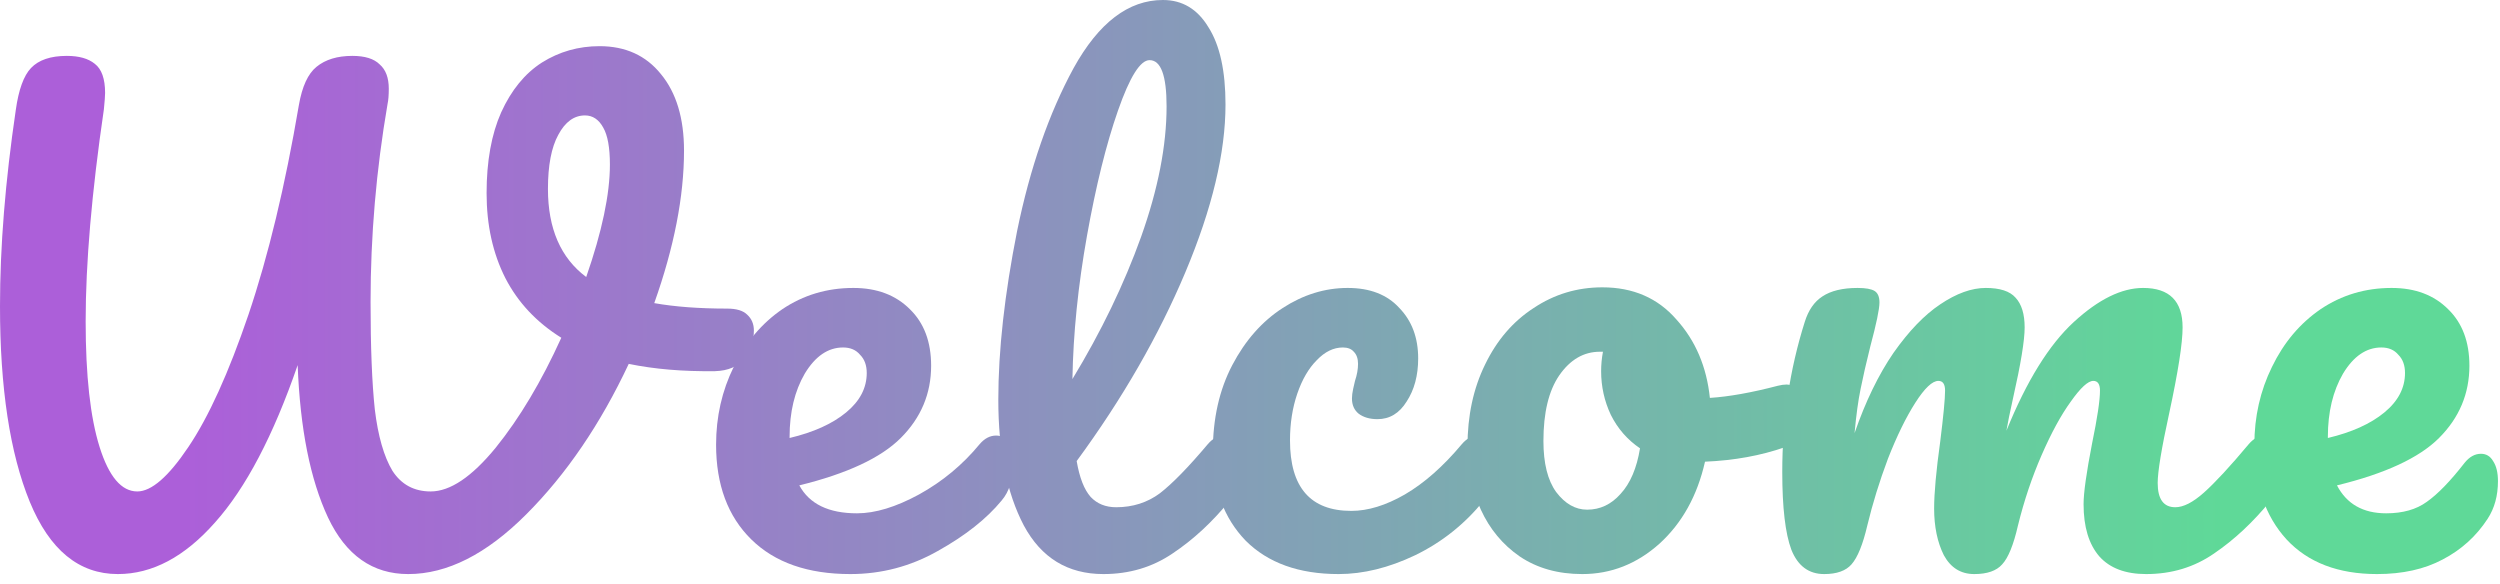 <?xml version="1.0" encoding="utf-8"?>
<svg xmlns="http://www.w3.org/2000/svg" fill="none" height="100%" overflow="visible" preserveAspectRatio="none" style="display: block;" viewBox="0 0 214 50" width="100%">
<g id="Item Name">
<path d="M212.369 38.844C212.82 38.844 213.167 39.052 213.409 39.468C213.687 39.884 213.825 40.456 213.825 41.184C213.825 42.432 213.531 43.507 212.941 44.408C211.971 45.899 210.688 47.06 209.093 47.892C207.533 48.724 205.661 49.14 203.477 49.14C200.149 49.14 197.567 48.152 195.729 46.176C193.892 44.165 192.973 41.461 192.973 38.064C192.973 35.672 193.476 33.453 194.481 31.408C195.487 29.328 196.873 27.681 198.641 26.468C200.444 25.255 202.472 24.648 204.725 24.648C206.736 24.648 208.348 25.255 209.561 26.468C210.775 27.647 211.381 29.259 211.381 31.304C211.381 33.696 210.515 35.759 208.781 37.492C207.083 39.191 204.171 40.543 200.045 41.548C200.877 43.143 202.281 43.94 204.257 43.94C205.679 43.94 206.84 43.611 207.741 42.952C208.677 42.293 209.752 41.184 210.965 39.624C211.381 39.104 211.849 38.844 212.369 38.844ZM203.841 29.744C202.559 29.744 201.467 30.489 200.565 31.98C199.699 33.471 199.265 35.273 199.265 37.388V37.492C201.311 37.007 202.923 36.279 204.101 35.308C205.28 34.337 205.869 33.211 205.869 31.928C205.869 31.269 205.679 30.749 205.297 30.368C204.951 29.952 204.465 29.744 203.841 29.744Z" fill="url(#paint0_linear_0_30)" id="Vector"/>
<path d="M156.15 49.14C154.833 49.14 153.897 48.447 153.342 47.06C152.822 45.673 152.562 43.455 152.562 40.404C152.562 35.897 153.203 31.616 154.486 27.56C154.798 26.555 155.301 25.827 155.994 25.376C156.722 24.891 157.727 24.648 159.01 24.648C159.703 24.648 160.189 24.735 160.466 24.908C160.743 25.081 160.882 25.411 160.882 25.896C160.882 26.451 160.622 27.699 160.102 29.64C159.755 31.027 159.478 32.24 159.27 33.28C159.062 34.285 158.889 35.551 158.75 37.076C159.686 34.372 160.795 32.084 162.078 30.212C163.395 28.34 164.73 26.953 166.082 26.052C167.469 25.116 168.769 24.648 169.982 24.648C171.195 24.648 172.045 24.925 172.53 25.48C173.05 26.035 173.31 26.884 173.31 28.028C173.31 29.137 172.981 31.148 172.322 34.06C172.045 35.308 171.854 36.244 171.75 36.868C173.483 32.604 175.407 29.501 177.522 27.56C179.637 25.619 181.613 24.648 183.45 24.648C185.703 24.648 186.83 25.775 186.83 28.028C186.83 29.38 186.449 31.824 185.686 35.36C185.027 38.376 184.698 40.369 184.698 41.34C184.698 42.727 185.201 43.42 186.206 43.42C186.899 43.42 187.714 43.004 188.65 42.172C189.621 41.305 190.903 39.919 192.498 38.012C192.914 37.527 193.382 37.284 193.902 37.284C194.353 37.284 194.699 37.492 194.942 37.908C195.219 38.324 195.358 38.896 195.358 39.624C195.358 41.011 195.029 42.085 194.37 42.848C192.879 44.685 191.267 46.193 189.534 47.372C187.835 48.551 185.894 49.14 183.71 49.14C181.942 49.14 180.607 48.637 179.706 47.632C178.805 46.592 178.354 45.101 178.354 43.16C178.354 42.189 178.597 40.456 179.082 37.96C179.533 35.776 179.758 34.268 179.758 33.436C179.758 32.881 179.567 32.604 179.186 32.604C178.735 32.604 178.094 33.193 177.262 34.372C176.43 35.516 175.598 37.041 174.766 38.948C173.934 40.855 173.258 42.865 172.738 44.98C172.357 46.644 171.906 47.753 171.386 48.308C170.901 48.863 170.103 49.14 168.994 49.14C167.85 49.14 166.983 48.603 166.394 47.528C165.839 46.419 165.562 45.084 165.562 43.524C165.562 42.207 165.735 40.3 166.082 37.804C166.359 35.585 166.498 34.129 166.498 33.436C166.498 32.881 166.307 32.604 165.926 32.604C165.406 32.604 164.747 33.228 163.95 34.476C163.153 35.724 162.373 37.319 161.61 39.26C160.882 41.201 160.293 43.108 159.842 44.98C159.461 46.609 159.01 47.719 158.49 48.308C158.005 48.863 157.225 49.14 156.15 49.14Z" fill="url(#paint1_linear_0_30)" id="Vector_2"/>
<path d="M152.917 32.916C153.368 32.916 153.714 33.141 153.957 33.592C154.2 34.043 154.321 34.615 154.321 35.308C154.321 36.972 153.818 37.96 152.813 38.272C150.733 39 148.445 39.416 145.949 39.52C145.29 42.432 143.99 44.772 142.049 46.54C140.108 48.273 137.906 49.14 135.445 49.14C133.365 49.14 131.58 48.637 130.089 47.632C128.633 46.627 127.524 45.292 126.761 43.628C125.998 41.964 125.617 40.161 125.617 38.22C125.617 35.585 126.12 33.245 127.125 31.2C128.13 29.12 129.517 27.508 131.285 26.364C133.053 25.185 135.012 24.596 137.161 24.596C139.796 24.596 141.91 25.515 143.505 27.352C145.134 29.155 146.088 31.391 146.365 34.06C147.994 33.956 149.936 33.609 152.189 33.02C152.466 32.951 152.709 32.916 152.917 32.916ZM135.861 43.628C136.97 43.628 137.924 43.177 138.721 42.276C139.553 41.375 140.108 40.075 140.385 38.376C139.31 37.648 138.478 36.695 137.889 35.516C137.334 34.337 137.057 33.089 137.057 31.772C137.057 31.217 137.109 30.663 137.213 30.108H136.953C135.566 30.108 134.405 30.784 133.469 32.136C132.568 33.453 132.117 35.325 132.117 37.752C132.117 39.659 132.481 41.115 133.209 42.12C133.972 43.125 134.856 43.628 135.861 43.628Z" fill="url(#paint2_linear_0_30)" id="Vector_3"/>
<path d="M114.584 49.14C111.187 49.14 108.535 48.187 106.628 46.28C104.756 44.339 103.82 41.791 103.82 38.636C103.82 35.828 104.375 33.367 105.484 31.252C106.594 29.137 108.032 27.508 109.8 26.364C111.568 25.22 113.423 24.648 115.364 24.648C117.271 24.648 118.744 25.22 119.784 26.364C120.859 27.473 121.396 28.912 121.396 30.68C121.396 32.136 121.067 33.367 120.408 34.372C119.784 35.377 118.952 35.88 117.912 35.88C117.254 35.88 116.716 35.724 116.3 35.412C115.919 35.1 115.728 34.667 115.728 34.112C115.728 33.869 115.763 33.592 115.832 33.28C115.902 32.968 115.954 32.743 115.988 32.604C116.162 32.084 116.248 31.599 116.248 31.148C116.248 30.697 116.127 30.351 115.884 30.108C115.676 29.865 115.364 29.744 114.948 29.744C114.151 29.744 113.406 30.108 112.712 30.836C112.019 31.529 111.464 32.483 111.048 33.696C110.632 34.909 110.424 36.244 110.424 37.7C110.424 41.721 112.175 43.732 115.676 43.732C117.098 43.732 118.623 43.264 120.252 42.328C121.916 41.357 123.546 39.919 125.14 38.012C125.556 37.527 126.024 37.284 126.544 37.284C126.995 37.284 127.342 37.492 127.584 37.908C127.862 38.324 128 38.896 128 39.624C128 40.941 127.671 42.016 127.012 42.848C125.383 44.859 123.424 46.419 121.136 47.528C118.883 48.603 116.699 49.14 114.584 49.14Z" fill="url(#paint3_linear_0_30)" id="Vector_4"/>
<path d="M104.799 37.284C105.25 37.284 105.597 37.492 105.839 37.908C106.117 38.324 106.255 38.896 106.255 39.624C106.255 41.011 105.926 42.085 105.267 42.848C103.777 44.685 102.147 46.193 100.379 47.372C98.646 48.551 96.67 49.14 94.451 49.14C91.401 49.14 89.13 47.753 87.639 44.98C86.183 42.207 85.456 38.619 85.456 34.216C85.456 29.987 85.993 25.168 87.067 19.76C88.177 14.352 89.789 9.707 91.903 5.824C94.053 1.941 96.601 1.90735e-06 99.547 1.90735e-06C101.211 1.90735e-06 102.511 0.78 103.447 2.34C104.418 3.865 104.903 6.067 104.903 8.944C104.903 13.069 103.759 17.853 101.471 23.296C99.183 28.739 96.081 34.129 92.163 39.468C92.406 40.889 92.805 41.912 93.359 42.536C93.914 43.125 94.642 43.42 95.543 43.42C96.965 43.42 98.213 43.021 99.287 42.224C100.362 41.392 101.731 39.988 103.395 38.012C103.811 37.527 104.279 37.284 104.799 37.284ZM98.403 5.148C97.606 5.148 96.705 6.587 95.7 9.464C94.694 12.341 93.81 15.912 93.047 20.176C92.285 24.44 91.869 28.531 91.799 32.448C94.261 28.392 96.219 24.336 97.675 20.28C99.132 16.189 99.859 12.463 99.859 9.1C99.859 6.465 99.374 5.148 98.403 5.148Z" fill="url(#paint4_linear_0_30)" id="Vector_5"/>
<path d="M85.269 37.284C85.72 37.284 86.067 37.492 86.309 37.908C86.587 38.324 86.725 38.896 86.725 39.624C86.725 41.011 86.396 42.085 85.737 42.848C84.455 44.408 82.635 45.847 80.277 47.164C77.955 48.481 75.459 49.14 72.789 49.14C69.149 49.14 66.324 48.152 64.313 46.176C62.303 44.2 61.297 41.496 61.297 38.064C61.297 35.672 61.8 33.453 62.805 31.408C63.811 29.328 65.197 27.681 66.965 26.468C68.768 25.255 70.796 24.648 73.049 24.648C75.06 24.648 76.672 25.255 77.885 26.468C79.099 27.647 79.705 29.259 79.705 31.304C79.705 33.696 78.839 35.759 77.105 37.492C75.407 39.191 72.512 40.543 68.421 41.548C69.288 43.143 70.935 43.94 73.361 43.94C74.921 43.94 76.689 43.403 78.665 42.328C80.676 41.219 82.409 39.78 83.865 38.012C84.281 37.527 84.749 37.284 85.269 37.284ZM72.165 29.744C70.883 29.744 69.791 30.489 68.889 31.98C68.023 33.471 67.589 35.273 67.589 37.388V37.492C69.635 37.007 71.247 36.279 72.425 35.308C73.604 34.337 74.193 33.211 74.193 31.928C74.193 31.269 74.003 30.749 73.621 30.368C73.275 29.952 72.789 29.744 72.165 29.744Z" fill="url(#paint5_linear_0_30)" id="Vector_6"/>
<path d="M62.244 26.416C63.041 26.416 63.613 26.589 63.96 26.936C64.341 27.283 64.532 27.733 64.532 28.288C64.532 29.189 64.255 29.987 63.7 30.68C63.18 31.373 62.348 31.737 61.204 31.772C58.465 31.807 56.004 31.599 53.82 31.148C51.393 36.313 48.464 40.612 45.032 44.044C41.635 47.441 38.272 49.14 34.944 49.14C31.893 49.14 29.605 47.528 28.08 44.304C26.555 41.045 25.688 36.695 25.48 31.252C23.4 37.284 21.043 41.773 18.408 44.72C15.808 47.667 13.035 49.14 10.088 49.14C6.76 49.14 4.247 47.077 2.548 42.952C0.849 38.792 -7.15256e-06 33.211 -7.15256e-06 26.208C-7.15256e-06 21.112 0.451 15.513 1.352 9.412C1.595 7.679 2.028 6.483 2.652 5.824C3.311 5.131 4.333 4.784 5.72 4.784C6.76 4.784 7.557 5.009 8.112 5.46C8.701 5.911 8.996 6.743 8.996 7.956C8.996 8.199 8.961 8.667 8.892 9.36C7.852 16.467 7.332 22.516 7.332 27.508C7.332 32.153 7.731 35.741 8.528 38.272C9.325 40.803 10.4 42.068 11.752 42.068C12.965 42.068 14.421 40.803 16.12 38.272C17.853 35.707 19.569 31.928 21.268 26.936C22.967 21.909 24.405 15.929 25.584 8.996C25.861 7.401 26.364 6.309 27.092 5.72C27.855 5.096 28.877 4.784 30.16 4.784C31.235 4.784 32.015 5.027 32.5 5.512C33.02 5.963 33.28 6.656 33.28 7.592C33.28 8.147 33.245 8.58 33.176 8.892C32.205 14.543 31.72 20.193 31.72 25.844C31.72 29.692 31.841 32.76 32.084 35.048C32.361 37.336 32.864 39.087 33.592 40.3C34.355 41.479 35.447 42.068 36.868 42.068C38.532 42.068 40.387 40.82 42.432 38.324C44.477 35.793 46.349 32.656 48.048 28.912C45.933 27.595 44.339 25.896 43.264 23.816C42.189 21.701 41.652 19.275 41.652 16.536C41.652 13.797 42.068 11.492 42.9 9.62C43.767 7.713 44.928 6.292 46.384 5.356C47.875 4.42 49.521 3.952 51.324 3.952C53.543 3.952 55.293 4.749 56.576 6.344C57.893 7.939 58.552 10.123 58.552 12.896C58.552 16.813 57.703 21.164 56.004 25.948C57.772 26.26 59.852 26.416 62.244 26.416ZM46.904 16.172C46.904 19.569 47.996 22.083 50.18 23.712C51.532 19.829 52.208 16.623 52.208 14.092C52.208 12.636 52.017 11.579 51.636 10.92C51.255 10.227 50.735 9.88 50.076 9.88C49.14 9.88 48.377 10.435 47.788 11.544C47.199 12.619 46.904 14.161 46.904 16.172Z" fill="url(#paint6_linear_0_30)" id="Vector_7"/>
</g>
<defs>
<linearGradient gradientUnits="userSpaceOnUse" id="paint0_linear_0_30" x1="-6.328" x2="212.672" y1="26.38" y2="26.38">
<stop offset="0.1" stop-color="#AC5FD9"/>
<stop offset="0.9" stop-color="#5FD998"/>
</linearGradient>
<linearGradient gradientUnits="userSpaceOnUse" id="paint1_linear_0_30" x1="-6.328" x2="212.672" y1="26.38" y2="26.38">
<stop offset="0.1" stop-color="#AC5FD9"/>
<stop offset="0.9" stop-color="#5FD998"/>
</linearGradient>
<linearGradient gradientUnits="userSpaceOnUse" id="paint2_linear_0_30" x1="-6.328" x2="212.672" y1="26.38" y2="26.38">
<stop offset="0.1" stop-color="#AC5FD9"/>
<stop offset="0.9" stop-color="#5FD998"/>
</linearGradient>
<linearGradient gradientUnits="userSpaceOnUse" id="paint3_linear_0_30" x1="-6.328" x2="212.672" y1="26.38" y2="26.38">
<stop offset="0.1" stop-color="#AC5FD9"/>
<stop offset="0.9" stop-color="#5FD998"/>
</linearGradient>
<linearGradient gradientUnits="userSpaceOnUse" id="paint4_linear_0_30" x1="-6.328" x2="212.672" y1="26.38" y2="26.38">
<stop offset="0.1" stop-color="#AC5FD9"/>
<stop offset="0.9" stop-color="#5FD998"/>
</linearGradient>
<linearGradient gradientUnits="userSpaceOnUse" id="paint5_linear_0_30" x1="-6.328" x2="212.672" y1="26.38" y2="26.38">
<stop offset="0.1" stop-color="#AC5FD9"/>
<stop offset="0.9" stop-color="#5FD998"/>
</linearGradient>
<linearGradient gradientUnits="userSpaceOnUse" id="paint6_linear_0_30" x1="-6.328" x2="212.672" y1="26.38" y2="26.38">
<stop offset="0.1" stop-color="#AC5FD9"/>
<stop offset="0.9" stop-color="#5FD998"/>
</linearGradient>
</defs>
</svg>